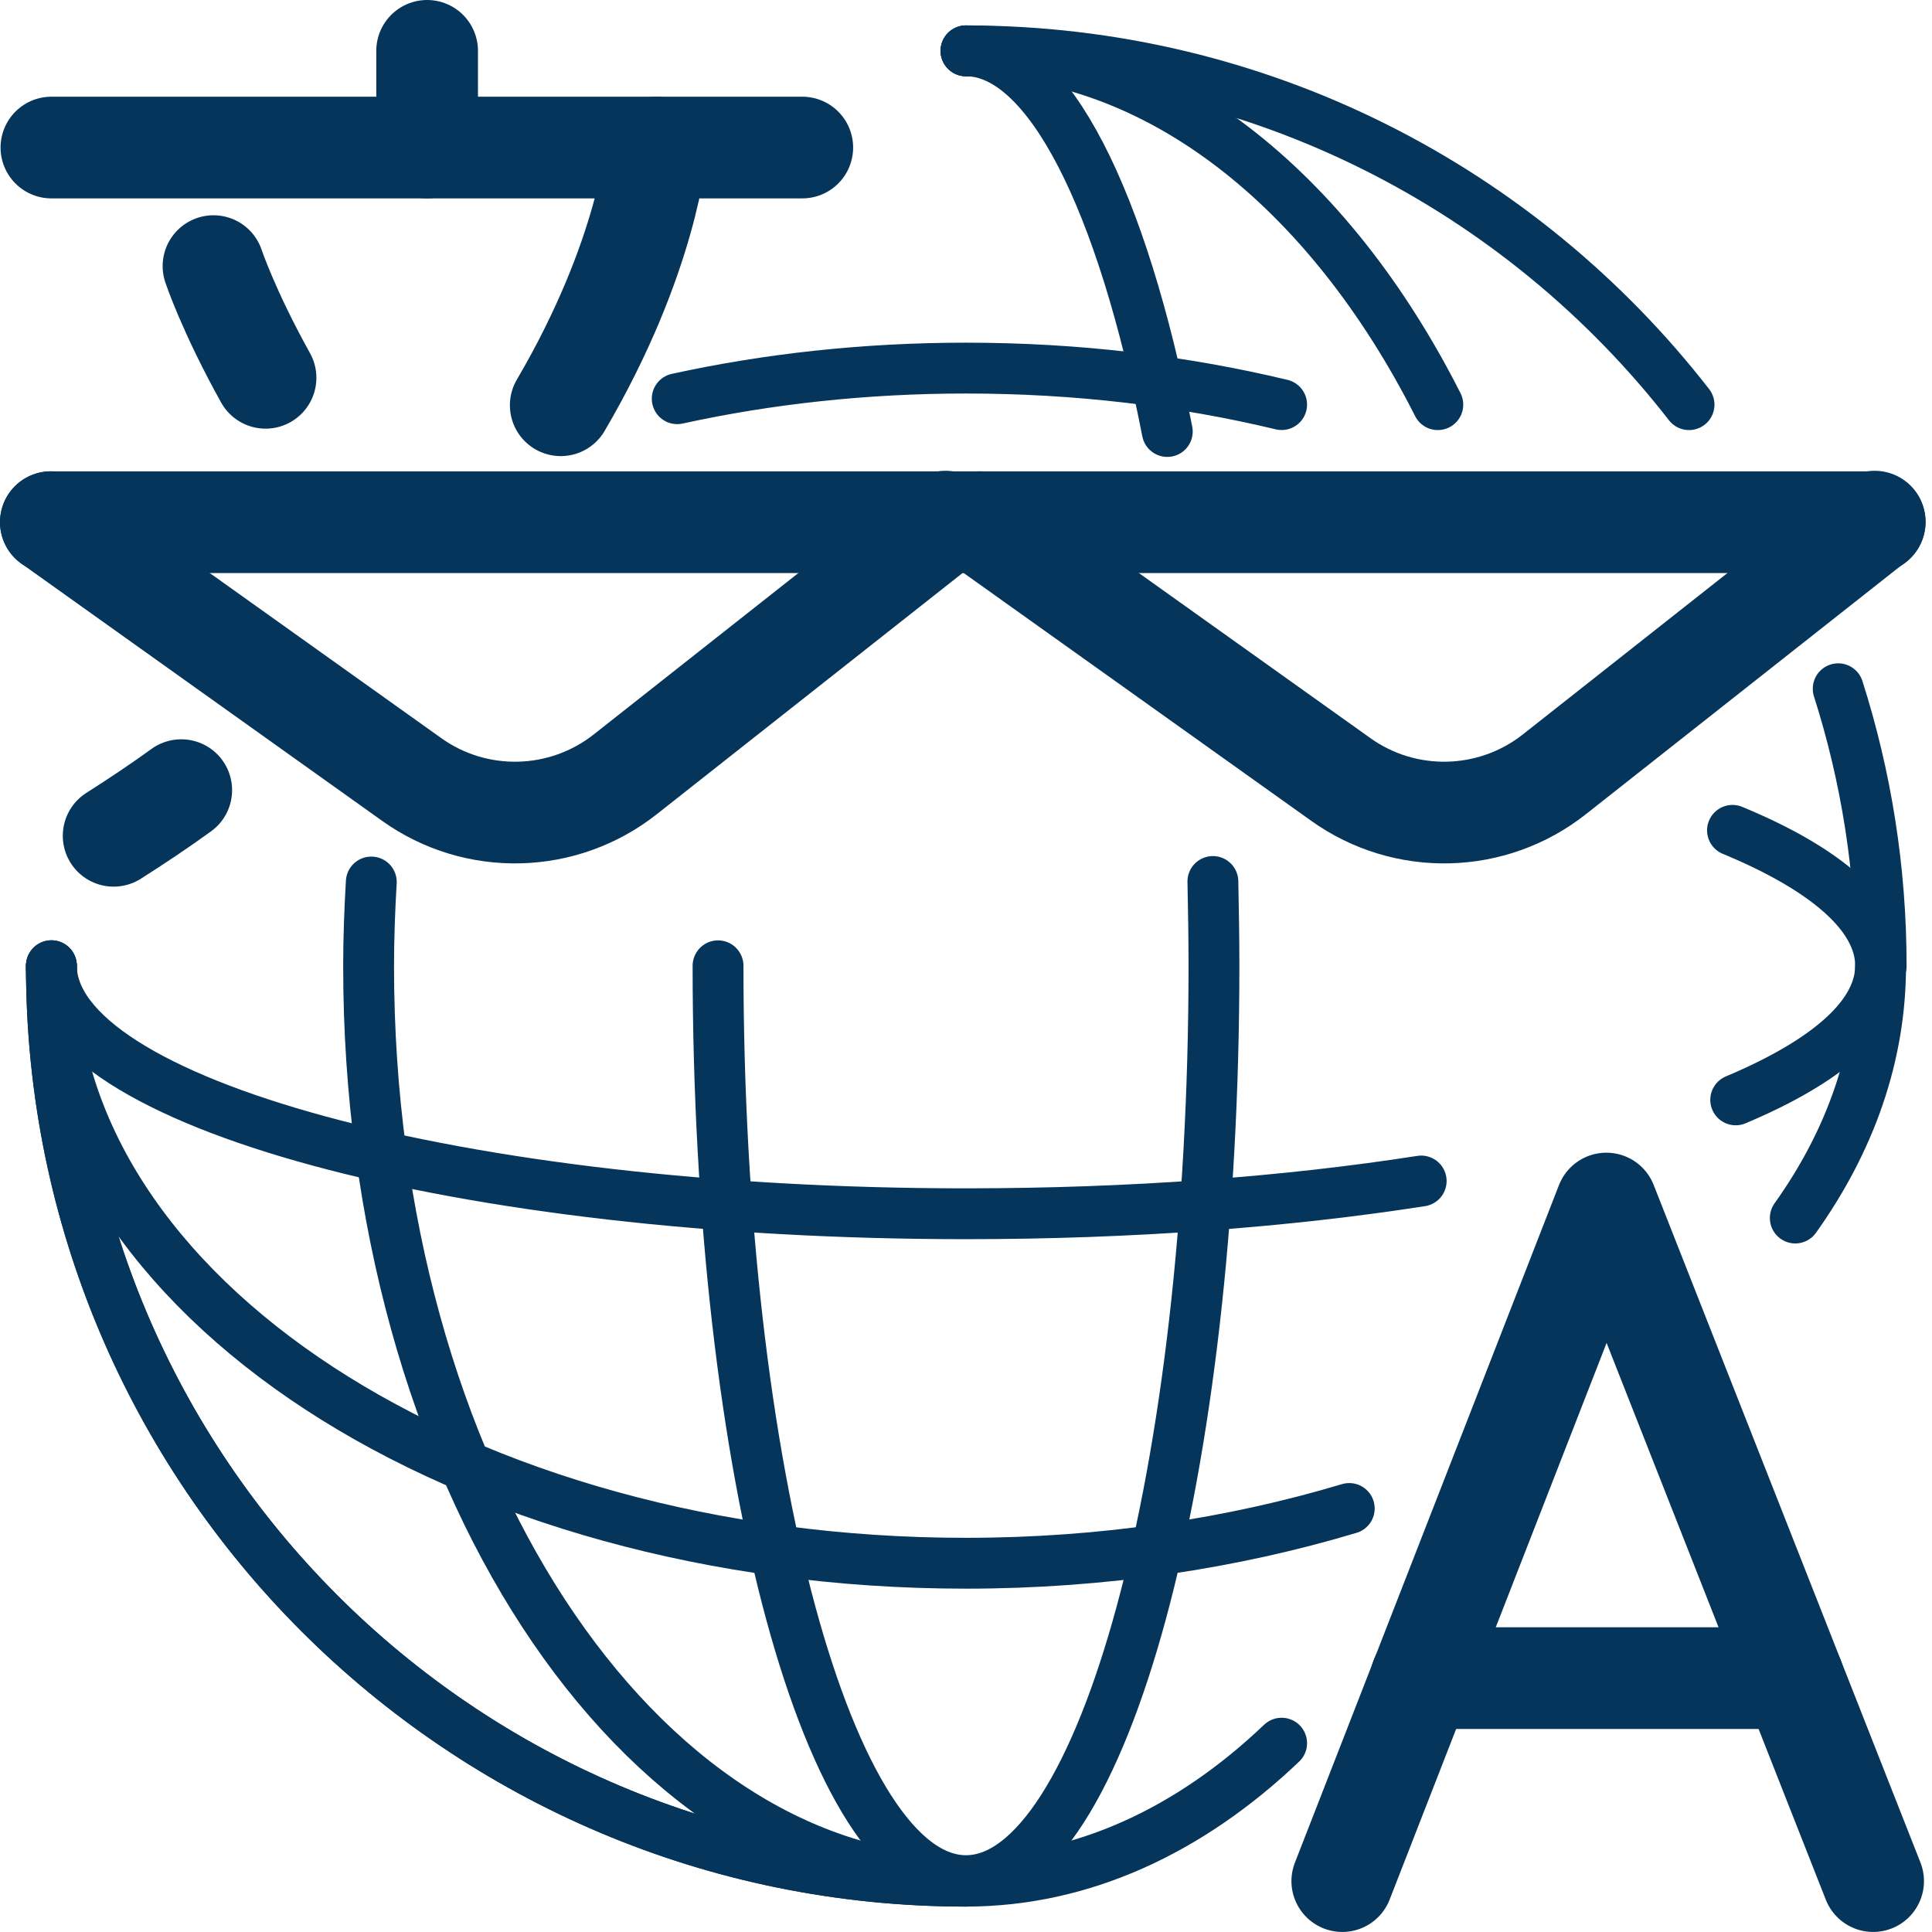 <?xml version="1.0" encoding="UTF-8"?>
<svg xmlns="http://www.w3.org/2000/svg" width="38" height="38" viewBox="0 0 38 38" fill="none">
  <path d="M1.011 2.902H15.78" stroke="#05355A" stroke-width="2" stroke-linecap="round" stroke-linejoin="round"></path>
  <path d="M3.565 15.541C3.143 15.847 2.7 16.143 2.235 16.439" stroke="#05355A" stroke-width="2" stroke-linecap="round" stroke-linejoin="round"></path>
  <path d="M12.909 2.902C12.909 2.902 12.75 5.035 11.029 7.971" stroke="#05355A" stroke-width="2" stroke-linecap="round" stroke-linejoin="round"></path>
  <path d="M4.199 5.234C4.199 5.234 4.494 6.121 5.223 7.431" stroke="#05355A" stroke-width="2" stroke-linecap="round" stroke-linejoin="round"></path>
  <path d="M8.401 2.901V1" stroke="#05355A" stroke-width="2" stroke-linecap="round" stroke-linejoin="round"></path>
  <path d="M26.401 36.999L31.595 23.672L36.842 36.999" stroke="#05355A" stroke-width="2" stroke-linecap="round" stroke-linejoin="round"></path>
  <path d="M27.953 33.006H35.269" stroke="#05355A" stroke-width="2" stroke-linecap="round" stroke-linejoin="round"></path>
  <path d="M34.076 16.332C35.913 17.092 36.989 18.011 36.989 18.993C36.989 19.975 35.944 20.873 34.139 21.633" stroke="#05355A" stroke-linecap="round" stroke-linejoin="round"></path>
  <path d="M27.953 23.229C25.313 23.641 22.262 23.873 19 23.873C9.066 23.873 1.011 21.687 1.011 18.994" stroke="#05355A" stroke-linecap="round" stroke-linejoin="round"></path>
  <path d="M36.989 18.994C36.989 20.768 36.388 22.447 35.311 23.957" stroke="#05355A" stroke-linecap="round" stroke-linejoin="round"></path>
  <path d="M13.32 7.842C15.104 7.451 17.015 7.24 19 7.24C21.185 7.24 23.276 7.494 25.208 7.958" stroke="#05355A" stroke-linecap="round" stroke-linejoin="round"></path>
  <path d="M26.538 29.67C24.247 30.357 21.692 30.747 19 30.747C9.066 30.747 1.011 25.489 1.011 18.994" stroke="#05355A" stroke-linecap="round" stroke-linejoin="round"></path>
  <path d="M19 37C9.066 37 1.011 28.943 1.011 19.006" stroke="#05355A" stroke-linecap="round" stroke-linejoin="round"></path>
  <path d="M23.856 17.338C23.867 17.887 23.877 18.436 23.877 18.996C23.877 28.933 21.692 36.99 19 36.99C16.308 36.99 14.123 28.933 14.123 18.996" stroke="#05355A" stroke-linecap="round" stroke-linejoin="round"></path>
  <path d="M19 1C20.626 1 22.072 3.957 22.959 8.487" stroke="#05355A" stroke-linecap="round" stroke-linejoin="round"></path>
  <path d="M19 1C22.769 1 26.137 3.724 28.28 7.959" stroke="#05355A" stroke-linecap="round" stroke-linejoin="round"></path>
  <path d="M25.208 34.286C23.402 36.007 21.28 37 19 37C12.507 37 7.25 28.943 7.25 19.006C7.25 18.446 7.271 17.886 7.303 17.348" stroke="#05355A" stroke-linecap="round" stroke-linejoin="round"></path>
  <path d="M36.155 13.547C36.704 15.268 37 17.095 37 18.996" stroke="#05355A" stroke-linecap="round" stroke-linejoin="round"></path>
  <path d="M19 1C24.785 1 29.927 3.724 33.221 7.959" stroke="#05355A" stroke-linecap="round" stroke-linejoin="round"></path>
  <path d="M19 37C9.066 37 1.011 28.943 1.011 19.006" stroke="#05355A" stroke-linecap="round" stroke-linejoin="round"></path>
  <path d="M1 10.27L8.094 15.329C9.361 16.237 11.082 16.195 12.307 15.223L18.599 10.26" stroke="#05355A" stroke-width="2" stroke-linecap="round" stroke-linejoin="round"></path>
  <path d="M19.274 10.27L26.369 15.329C27.636 16.237 29.357 16.195 30.581 15.223L36.873 10.26" stroke="#05355A" stroke-width="2" stroke-linecap="round" stroke-linejoin="round"></path>
  <path d="M36.873 10.271H1" stroke="#05355A" stroke-width="2" stroke-linecap="round" stroke-linejoin="round"></path>
</svg>
